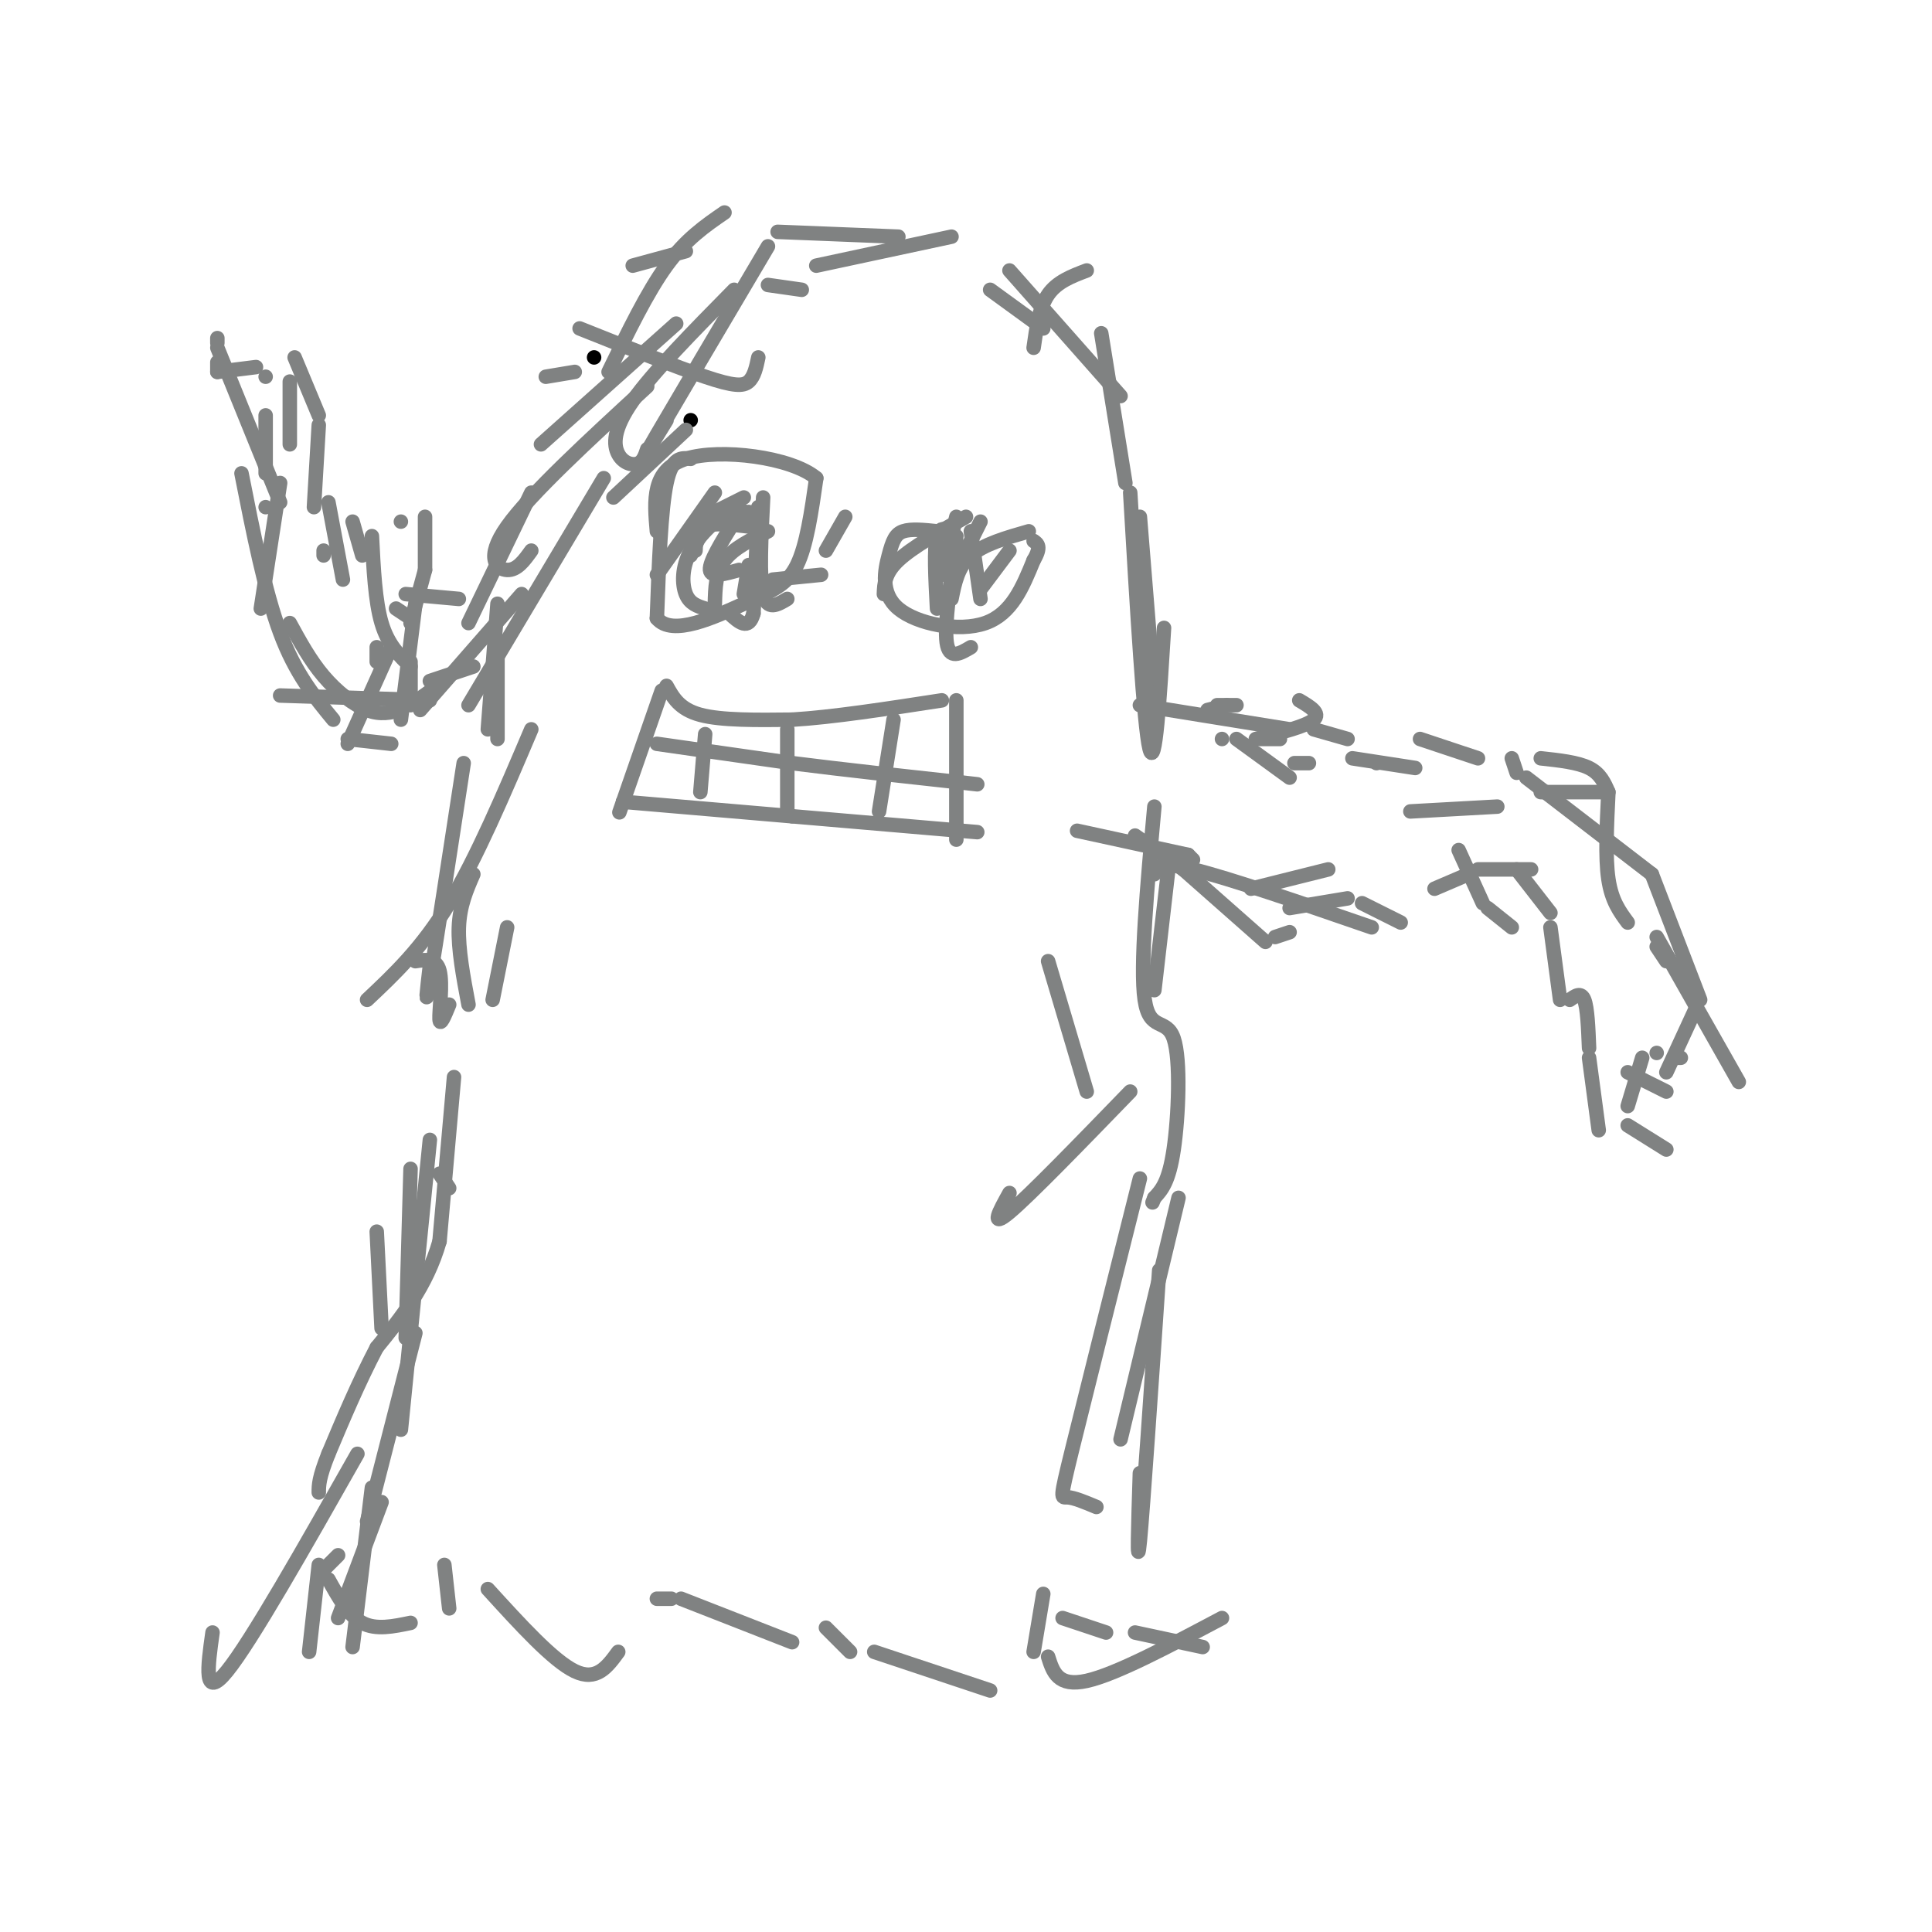 <svg viewBox='0 0 400 400' version='1.1' xmlns='http://www.w3.org/2000/svg' xmlns:xlink='http://www.w3.org/1999/xlink'><g fill='none' stroke='#000000' stroke-width='3' stroke-linecap='round' stroke-linejoin='round'><path d='M123,74c0.000,0.000 0.000,0.000 0,0'/><path d='M143,87c0.000,0.000 0.000,0.000 0,0'/></g>
<g fill='none' stroke='#808282' stroke-width='3' stroke-linecap='round' stroke-linejoin='round'><path d='M91,243c0.000,0.000 2.000,3.000 2,3'/><path d='M94,223c0.000,0.000 -3.000,34.000 -3,34'/><path d='M91,257c-2.667,9.333 -7.833,15.667 -13,22'/><path d='M78,279c-3.833,7.333 -6.917,14.667 -10,22'/><path d='M68,301c-2.000,5.000 -2.000,6.500 -2,8'/><path d='M78,255c0.000,0.000 1.000,20.000 1,20'/><path d='M85,242c0.000,0.000 -1.000,35.000 -1,35'/><path d='M89,236c0.000,0.000 -6.000,60.000 -6,60'/><path d='M86,276c0.000,0.000 -10.000,39.000 -10,39'/><path d='M74,301c-11.000,19.417 -22.000,38.833 -27,45c-5.000,6.167 -4.000,-0.917 -3,-8'/><path d='M77,308c0.000,0.000 -4.000,33.000 -4,33'/><path d='M79,311c0.000,0.000 -9.000,24.000 -9,24'/><path d='M70,322c0.000,0.000 -4.000,4.000 -4,4'/><path d='M66,324c0.000,0.000 -2.000,18.000 -2,18'/><path d='M68,327c2.083,3.750 4.167,7.500 7,9c2.833,1.500 6.417,0.750 10,0'/><path d='M92,324c0.000,0.000 1.000,9.000 1,9'/><path d='M101,329c6.750,7.417 13.500,14.833 18,17c4.500,2.167 6.750,-0.917 9,-4'/><path d='M136,331c0.000,0.000 3.000,0.000 3,0'/><path d='M141,331c0.000,0.000 23.000,9.000 23,9'/><path d='M171,337c0.000,0.000 5.000,5.000 5,5'/><path d='M181,342c0.000,0.000 24.000,8.000 24,8'/><path d='M220,335c0.000,0.000 9.000,3.000 9,3'/><path d='M235,338c0.000,0.000 14.000,3.000 14,3'/><path d='M253,335c-11.000,5.833 -22.000,11.667 -28,13c-6.000,1.333 -7.000,-1.833 -8,-5'/><path d='M216,330c0.000,0.000 -2.000,12.000 -2,12'/><path d='M244,248c0.000,0.000 -12.000,50.000 -12,50'/><path d='M236,244c-5.667,22.578 -11.333,45.156 -14,56c-2.667,10.844 -2.333,9.956 -1,10c1.333,0.044 3.667,1.022 6,2'/><path d='M240,263c-1.667,24.500 -3.333,49.000 -4,56c-0.667,7.000 -0.333,-3.500 0,-14'/><path d='M234,226c-10.417,10.750 -20.833,21.500 -25,25c-4.167,3.500 -2.083,-0.250 0,-4'/><path d='M217,199c0.000,0.000 8.000,27.000 8,27'/><path d='M242,179c0.000,0.000 -3.000,26.000 -3,26'/><path d='M239,167c-1.500,16.625 -3.000,33.250 -2,40c1.000,6.750 4.500,3.625 6,8c1.500,4.375 1.000,16.250 0,23c-1.000,6.750 -2.500,8.375 -4,10'/><path d='M239,248c-0.667,1.667 -0.333,0.833 0,0'/><path d='M236,107c0.000,0.000 3.000,37.000 3,37'/><path d='M241,130c-0.917,14.833 -1.833,29.667 -3,25c-1.167,-4.667 -2.583,-28.833 -4,-53'/><path d='M233,100c0.000,0.000 -5.000,-31.000 -5,-31'/><path d='M225,56c-3.083,1.167 -6.167,2.333 -8,5c-1.833,2.667 -2.417,6.833 -3,11'/><path d='M216,68c0.000,0.000 -11.000,-8.000 -11,-8'/><path d='M197,49c0.000,0.000 -28.000,6.000 -28,6'/><path d='M142,89c0.000,0.000 -15.000,14.000 -15,14'/><path d='M125,99c0.000,0.000 -28.000,47.000 -28,47'/><path d='M89,200c-0.583,5.000 -1.167,10.000 0,3c1.167,-7.000 4.083,-26.000 7,-45'/><path d='M103,134c0.000,9.250 0.000,18.500 0,19c0.000,0.500 0.000,-7.750 0,-16'/><path d='M113,78c0.000,0.000 6.000,-1.000 6,-1'/><path d='M131,55c0.000,0.000 11.000,-3.000 11,-3'/><path d='M161,48c0.000,0.000 25.000,1.000 25,1'/><path d='M209,56c0.000,0.000 23.000,26.000 23,26'/><path d='M150,44c-4.000,2.750 -8.000,5.500 -12,11c-4.000,5.500 -8.000,13.750 -12,22'/><path d='M140,67c0.000,0.000 -28.000,25.000 -28,25'/><path d='M120,68c10.022,4.000 20.044,8.000 26,10c5.956,2.000 7.844,2.000 9,1c1.156,-1.000 1.578,-3.000 2,-5'/><path d='M166,60c0.000,0.000 -7.000,-1.000 -7,-1'/><path d='M159,51c-9.750,16.500 -19.500,33.000 -23,39c-3.500,6.000 -0.750,1.500 2,-3'/><path d='M152,60c-8.429,8.554 -16.857,17.107 -21,23c-4.143,5.893 -4.000,9.125 -3,11c1.000,1.875 2.857,2.393 4,2c1.143,-0.393 1.571,-1.696 2,-3'/><path d='M134,80c-12.133,11.156 -24.267,22.311 -29,29c-4.733,6.689 -2.067,8.911 0,9c2.067,0.089 3.533,-1.956 5,-4'/><path d='M110,102c0.000,0.000 -13.000,27.000 -13,27'/><path d='M103,125c0.000,0.000 -2.000,26.000 -2,26'/><path d='M110,151c-5.667,13.333 -11.333,26.667 -17,36c-5.667,9.333 -11.333,14.667 -17,20'/><path d='M86,199c2.156,-0.333 4.311,-0.667 5,2c0.689,2.667 -0.089,8.333 0,10c0.089,1.667 1.044,-0.667 2,-3'/><path d='M98,181c-1.417,3.250 -2.833,6.500 -3,11c-0.167,4.500 0.917,10.250 2,16'/><path d='M105,192c0.000,0.000 -3.000,15.000 -3,15'/><path d='M154,103c0.000,0.000 -6.000,3.000 -6,3'/><path d='M150,106c0.000,0.000 -7.000,5.000 -7,5'/><path d='M155,106c0.000,0.000 -10.000,3.000 -10,3'/><path d='M155,109c-3.583,-0.417 -7.167,-0.833 -9,0c-1.833,0.833 -1.917,2.917 -2,5'/><path d='M155,107c-0.839,-1.077 -1.679,-2.155 -4,-1c-2.321,1.155 -6.125,4.542 -8,8c-1.875,3.458 -1.821,6.988 -1,9c0.821,2.012 2.411,2.506 4,3'/><path d='M157,105c0.000,0.000 -1.000,22.000 -1,22'/><path d='M156,127c-1.000,3.667 -3.000,1.833 -5,0'/><path d='M151,108c-1.333,-0.583 -2.667,-1.167 -4,0c-1.333,1.167 -2.667,4.083 -4,7'/><path d='M152,108c-2.583,4.167 -5.167,8.333 -5,10c0.167,1.667 3.083,0.833 6,0'/><path d='M159,110c-3.583,1.750 -7.167,3.500 -9,6c-1.833,2.500 -1.917,5.750 -2,9'/><path d='M155,117c0.000,0.000 -1.000,6.000 -1,6'/><path d='M160,120c0.000,0.000 10.000,-1.000 10,-1'/><path d='M200,107c-5.583,3.167 -11.167,6.333 -14,9c-2.833,2.667 -2.917,4.833 -3,7'/><path d='M194,110c-2.686,-0.278 -5.372,-0.555 -7,0c-1.628,0.555 -2.199,1.943 -3,5c-0.801,3.057 -1.831,7.785 2,11c3.831,3.215 12.523,4.919 18,3c5.477,-1.919 7.738,-7.459 10,-13'/><path d='M214,116c1.667,-2.833 0.833,-3.417 0,-4'/><path d='M198,107c0.000,0.000 -3.000,12.000 -3,12'/><path d='M203,108c0.000,0.000 -5.000,10.000 -5,10'/><path d='M201,110c0.000,0.000 2.000,14.000 2,14'/><path d='M213,110c-4.667,1.333 -9.333,2.667 -12,5c-2.667,2.333 -3.333,5.667 -4,9'/><path d='M198,111c-1.667,-1.250 -3.333,-2.500 -4,0c-0.667,2.500 -0.333,8.750 0,15'/><path d='M198,112c-1.250,8.667 -2.500,17.333 -2,21c0.500,3.667 2.750,2.333 5,1'/><path d='M209,114c0.000,0.000 -6.000,8.000 -6,8'/><path d='M143,95c-1.917,-0.250 -3.833,-0.500 -5,5c-1.167,5.500 -1.583,16.750 -2,28'/><path d='M136,128c3.155,3.917 12.042,-0.292 18,-3c5.958,-2.708 8.988,-3.917 11,-8c2.012,-4.083 3.006,-11.042 4,-18'/><path d='M169,99c-5.111,-4.356 -19.889,-6.244 -27,-4c-7.111,2.244 -6.556,8.622 -6,15'/><path d='M148,102c0.000,0.000 -12.000,17.000 -12,17'/><path d='M158,103c-0.417,8.250 -0.833,16.500 0,20c0.833,3.500 2.917,2.250 5,1'/><path d='M175,107c0.000,0.000 -4.000,7.000 -4,7'/><path d='M138,142c1.333,2.417 2.667,4.833 7,6c4.333,1.167 11.667,1.083 19,1'/><path d='M164,149c8.333,-0.500 19.667,-2.250 31,-4'/><path d='M198,145c0.000,0.000 0.000,26.000 0,26'/><path d='M198,171c0.000,4.500 0.000,2.750 0,1'/><path d='M137,143c0.000,0.000 -8.000,23.000 -8,23'/><path d='M129,166c-1.333,3.833 -0.667,1.917 0,0'/><path d='M129,166c0.000,0.000 35.000,3.000 35,3'/><path d='M164,169c11.667,1.000 23.333,2.000 35,3'/><path d='M199,172c5.833,0.500 2.917,0.250 0,0'/><path d='M146,152c0.000,0.000 -1.000,12.000 -1,12'/><path d='M163,151c0.000,0.000 0.000,17.000 0,17'/><path d='M185,149c0.000,0.000 -3.000,19.000 -3,19'/><path d='M136,154c0.000,0.000 28.000,4.000 28,4'/><path d='M164,158c10.500,1.333 22.750,2.667 35,4'/><path d='M199,162c5.833,0.667 2.917,0.333 0,0'/><path d='M108,123c0.000,0.000 -21.000,24.000 -21,24'/><path d='M98,138c0.000,0.000 -9.000,3.000 -9,3'/><path d='M92,141c0.000,0.000 -7.000,5.000 -7,5'/><path d='M89,145c0.000,0.000 -31.000,-1.000 -31,-1'/><path d='M83,147c-2.111,0.533 -4.222,1.067 -7,0c-2.778,-1.067 -6.222,-3.733 -9,-7c-2.778,-3.267 -4.889,-7.133 -7,-11'/><path d='M50,98c2.417,12.250 4.833,24.500 8,33c3.167,8.500 7.083,13.250 11,18'/><path d='M68,104c0.000,0.000 3.000,16.000 3,16'/><path d='M73,108c0.000,0.000 2.000,7.000 2,7'/><path d='M88,107c0.000,0.000 0.000,11.000 0,11'/><path d='M88,118c0.000,0.000 -3.000,11.000 -3,11'/><path d='M82,126c0.000,0.000 3.000,2.000 3,2'/><path d='M86,125c0.000,0.000 -3.000,24.000 -3,24'/><path d='M81,134c0.000,0.000 -9.000,20.000 -9,20'/><path d='M72,153c0.000,0.000 9.000,1.000 9,1'/><path d='M85,137c0.000,0.000 0.000,8.000 0,8'/><path d='M78,134c0.000,0.000 0.000,3.000 0,3'/><path d='M77,111c0.333,6.750 0.667,13.500 2,18c1.333,4.500 3.667,6.750 6,9'/><path d='M95,124c0.000,0.000 -11.000,-1.000 -11,-1'/><path d='M67,115c0.000,0.000 0.000,-1.000 0,-1'/><path d='M55,105c0.000,0.000 0.000,0.000 0,0'/><path d='M55,98c0.000,0.000 0.000,-12.000 0,-12'/><path d='M55,78c0.000,0.000 0.000,0.000 0,0'/><path d='M53,76c0.000,0.000 -8.000,1.000 -8,1'/><path d='M45,77c0.000,0.000 0.000,-2.000 0,-2'/><path d='M45,71c0.000,0.000 0.000,-1.000 0,-1'/><path d='M45,72c0.000,0.000 13.000,32.000 13,32'/><path d='M61,74c0.000,0.000 5.000,12.000 5,12'/><path d='M66,88c0.000,0.000 -1.000,17.000 -1,17'/><path d='M60,79c0.000,0.000 0.000,13.000 0,13'/><path d='M58,100c0.000,0.000 -4.000,26.000 -4,26'/><path d='M83,108c0.000,0.000 0.000,0.000 0,0'/><path d='M223,172c0.000,0.000 23.000,5.000 23,5'/><path d='M246,177c0.000,0.000 1.000,1.000 1,1'/><path d='M235,173c0.000,0.000 10.000,7.000 10,7'/><path d='M245,180c0.000,0.000 17.000,15.000 17,15'/><path d='M264,194c0.000,0.000 3.000,-1.000 3,-1'/><path d='M282,187c0.000,0.000 8.000,4.000 8,4'/><path d='M304,181c0.000,0.000 -7.000,3.000 -7,3'/><path d='M275,180c0.000,0.000 -16.000,4.000 -16,4'/><path d='M239,181c0.250,-1.417 0.500,-2.833 8,-1c7.500,1.833 22.250,6.917 37,12'/><path d='M267,188c0.000,0.000 12.000,-2.000 12,-2'/><path d='M306,180c0.000,0.000 11.000,0.000 11,0'/><path d='M302,176c0.000,0.000 5.000,11.000 5,11'/><path d='M308,188c0.000,0.000 5.000,4.000 5,4'/><path d='M314,180c0.000,0.000 7.000,9.000 7,9'/><path d='M321,192c0.000,0.000 2.000,15.000 2,15'/><path d='M325,207c1.167,-0.833 2.333,-1.667 3,0c0.667,1.667 0.833,5.833 1,10'/><path d='M329,219c0.000,0.000 2.000,15.000 2,15'/><path d='M337,233c0.000,0.000 8.000,5.000 8,5'/><path d='M250,147c0.000,0.000 4.000,-1.000 4,-1'/><path d='M256,146c0.000,0.000 -4.000,0.000 -4,0'/><path d='M236,146c0.000,0.000 31.000,5.000 31,5'/><path d='M272,151c0.000,0.000 7.000,2.000 7,2'/><path d='M294,153c0.000,0.000 12.000,4.000 12,4'/><path d='M313,157c0.000,0.000 1.000,3.000 1,3'/><path d='M316,161c0.000,0.000 26.000,20.000 26,20'/><path d='M342,181c0.000,0.000 10.000,26.000 10,26'/><path d='M351,209c0.000,0.000 -6.000,13.000 -6,13'/><path d='M337,222c0.000,0.000 8.000,4.000 8,4'/><path d='M345,199c0.000,0.000 -2.000,-3.000 -2,-3'/><path d='M332,164c0.000,0.000 -13.000,0.000 -13,0'/><path d='M293,159c0.000,0.000 -13.000,-2.000 -13,-2'/><path d='M265,153c0.000,0.000 -4.000,0.000 -4,0'/><path d='M260,153c5.250,-1.333 10.500,-2.667 12,-4c1.500,-1.333 -0.750,-2.667 -3,-4'/><path d='M310,167c0.000,0.000 -18.000,1.000 -18,1'/><path d='M271,158c0.000,0.000 -3.000,0.000 -3,0'/><path d='M253,153c0.000,0.000 0.000,0.000 0,0'/><path d='M256,153c0.000,0.000 11.000,8.000 11,8'/><path d='M285,158c0.000,0.000 0.000,0.000 0,0'/><path d='M319,157c3.833,0.417 7.667,0.833 10,2c2.333,1.167 3.167,3.083 4,5'/><path d='M333,164c-0.333,6.750 -0.667,13.500 0,18c0.667,4.500 2.333,6.750 4,9'/><path d='M343,194c0.000,0.000 17.000,30.000 17,30'/><path d='M348,219c0.000,0.000 -1.000,0.000 -1,0'/><path d='M343,218c0.000,0.000 0.000,0.000 0,0'/><path d='M340,219c0.000,0.000 -3.000,10.000 -3,10'/></g>
</svg>